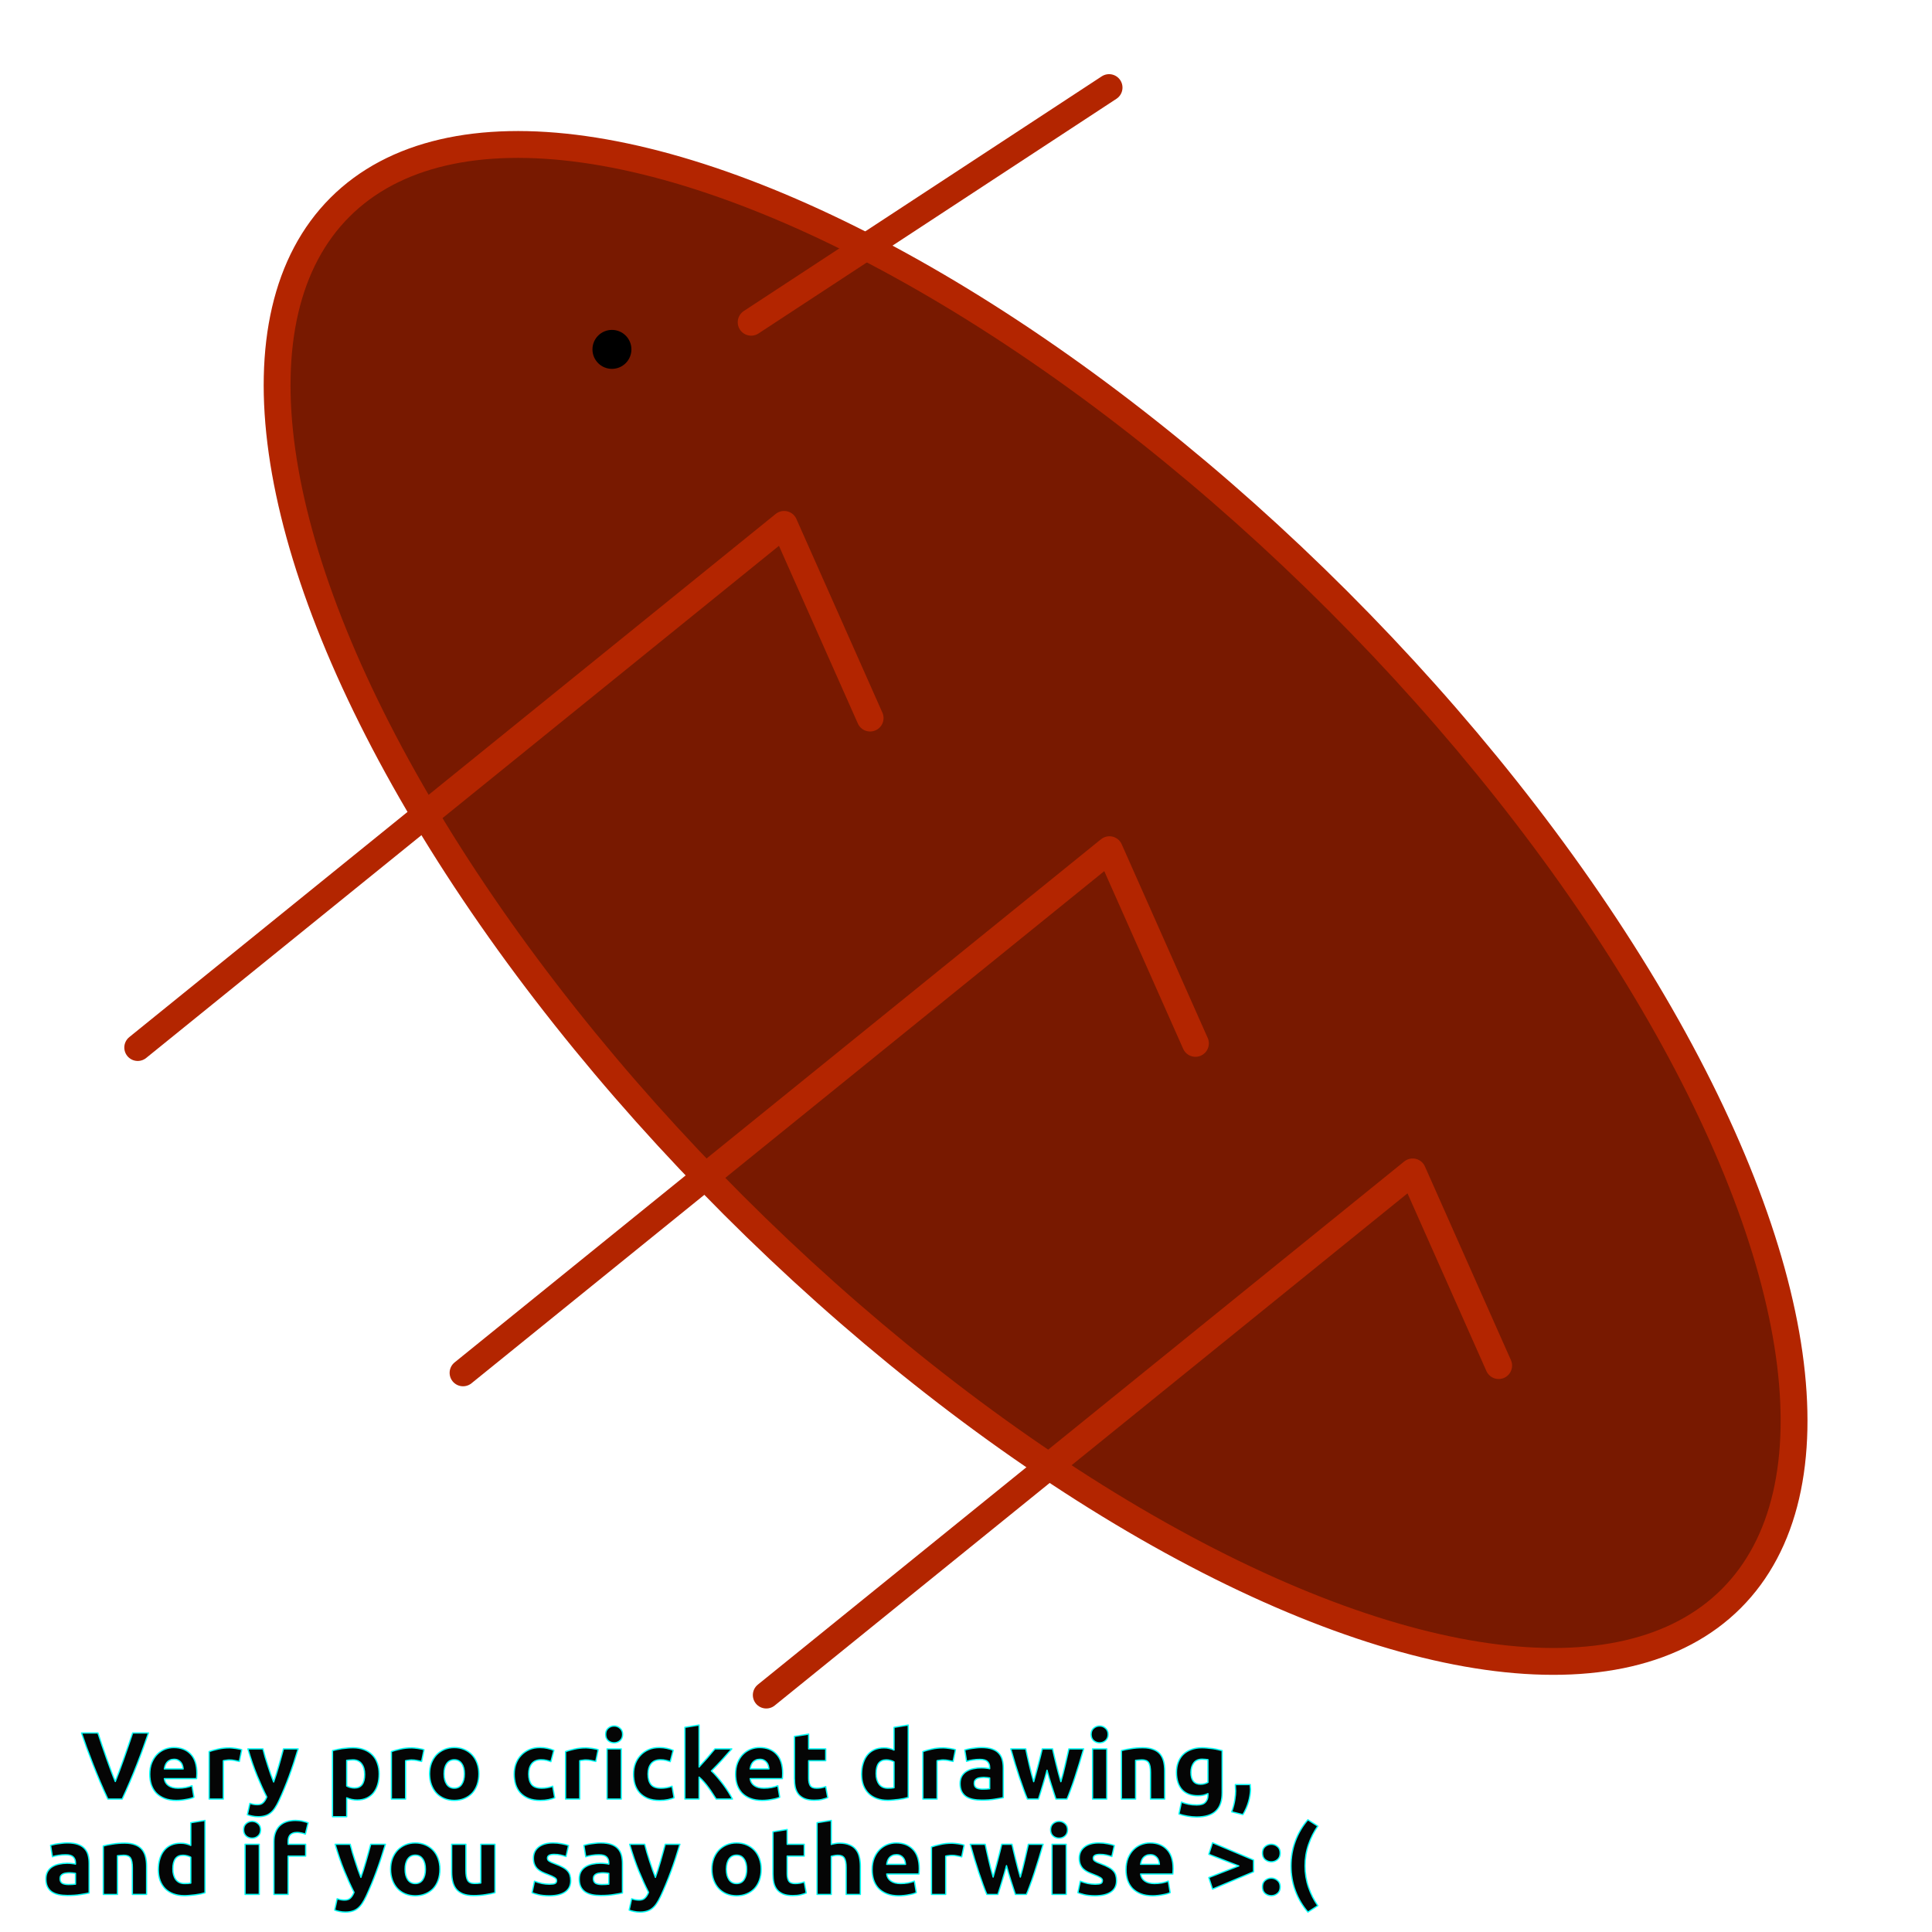 <?xml version="1.0" encoding="UTF-8" standalone="no"?>
<!-- Created with Inkscape (http://www.inkscape.org/) -->

<svg
   width="512"
   height="512"
   viewBox="0 0 512 512"
   version="1.1"
   id="svg1"
   inkscape:version="1.4.2 (f4327f4, 2025-05-13)"
   sodipodi:docname="Very pro cricket drawing.svg"
   inkscape:export-filename="Very pro cricket drawing.png"
   inkscape:export-xdpi="96"
   inkscape:export-ydpi="96"
   xmlns:inkscape="http://www.inkscape.org/namespaces/inkscape"
   xmlns:sodipodi="http://sodipodi.sourceforge.net/DTD/sodipodi-0.dtd"
   xmlns="http://www.w3.org/2000/svg"
   xmlns:svg="http://www.w3.org/2000/svg">
  <sodipodi:namedview
     id="namedview1"
     pagecolor="#505050"
     bordercolor="#eeeeee"
     borderopacity="1"
     inkscape:showpageshadow="0"
     inkscape:pageopacity="0"
     inkscape:pagecheckerboard="0"
     inkscape:deskcolor="#505050"
     inkscape:document-units="px"
     inkscape:zoom="1.1324757"
     inkscape:cx="143.04943"
     inkscape:cy="350.11789"
     inkscape:window-width="1920"
     inkscape:window-height="1005"
     inkscape:window-x="-8"
     inkscape:window-y="-8"
     inkscape:window-maximized="1"
     inkscape:current-layer="layer1" />
  <defs
     id="defs1">
    <inkscape:path-effect
       effect="spiro"
       id="path-effect5"
       is_visible="true"
       lpeversion="1" />
    <inkscape:path-effect
       effect="spiro"
       id="path-effect9"
       is_visible="true"
       lpeversion="1" />
    <inkscape:path-effect
       effect="spiro"
       id="path-effect9-4"
       is_visible="true"
       lpeversion="1" />
    <inkscape:path-effect
       effect="spiro"
       id="path-effect9-4-5"
       is_visible="true"
       lpeversion="1" />
  </defs>
  <g
     inkscape:label="Layer 1"
     inkscape:groupmode="layer"
     id="layer1">
    <g
       id="g2"
       transform="matrix(1.006,1.006,-1.006,1.006,265.02,-304.677)">
      <ellipse
         style="fill:#781900;fill-opacity:1;stroke:#b32500;stroke-width:5;stroke-linecap:round;stroke-linejoin:round;stroke-dasharray:none;stroke-opacity:1;paint-order:fill markers stroke"
         id="path3"
         cx="275.044"
         cy="265.678"
         rx="183.259"
         ry="79.61" />
      <circle
         style="fill:#000000;fill-opacity:1;stroke:#000000;stroke-width:1.937;stroke-linecap:round;stroke-linejoin:round;stroke-dasharray:none;stroke-opacity:1;paint-order:fill markers stroke"
         id="path4"
         cx="146.33"
         cy="248.567"
         r="2.66" />
      <path
         style="fill:#b32500;fill-opacity:1;stroke:#b32500;stroke-width:5;stroke-linecap:round;stroke-linejoin:round;stroke-dasharray:none;stroke-opacity:1;paint-order:fill markers stroke"
         d="m 161.093,226.654 16.234,-78.049"
         id="path5"
         inkscape:path-effect="#path-effect5"
         inkscape:original-d="m 161.09268,226.65366 16.23415,-78.04878" />
      <path
         style="fill:#b32500;fill-opacity:0;stroke:#b32500;stroke-width:5;stroke-linecap:round;stroke-linejoin:round;stroke-dasharray:none;stroke-opacity:1;paint-order:fill markers stroke"
         d="m 232.898,259.122 -36.839,-14.184 -16.232,154.047"
         id="path8"
         inkscape:path-effect="#path-effect9"
         inkscape:original-d="m 232.89756,259.12195 -36.83902,-14.1837 -16.23171,154.04711"
         sodipodi:nodetypes="ccc"
         transform="translate(-4,4)" />
      <path
         style="fill:#b32500;fill-opacity:0;stroke:#b32500;stroke-width:5;stroke-linecap:round;stroke-linejoin:round;stroke-dasharray:none;stroke-opacity:1;paint-order:fill markers stroke"
         d="m 232.898,259.122 -36.839,-14.184 -16.232,154.047"
         id="path8-8"
         inkscape:path-effect="#path-effect9-4"
         inkscape:original-d="m 232.89756,259.12195 -36.83902,-14.1837 -16.23171,154.04711"
         sodipodi:nodetypes="ccc"
         transform="translate(81.698,4)" />
      <path
         style="fill:#b32500;fill-opacity:0;stroke:#b32500;stroke-width:5;stroke-linecap:round;stroke-linejoin:round;stroke-dasharray:none;stroke-opacity:1;paint-order:fill markers stroke"
         d="m 232.898,259.122 -36.839,-14.184 -16.232,154.047"
         id="path8-8-1"
         inkscape:path-effect="#path-effect9-4-5"
         inkscape:original-d="m 232.89756,259.12195 -36.83902,-14.1837 -16.23171,154.04711"
         sodipodi:nodetypes="ccc"
         transform="translate(164.078,6.5)" />
    </g>
    <g
       id="text1"
       style="font-weight:bold;font-size:25.276px;line-height:1;font-family:Ubuntu;-inkscape-font-specification:'Ubuntu Bold';text-align:center;letter-spacing:0.339px;word-spacing:0.339px;text-anchor:middle;opacity:0.979;fill:#ffffff;stroke:#00ff1f;stroke-width:0.339;stroke-linecap:round;stroke-linejoin:round;paint-order:fill markers stroke"
       aria-label="Very pro cricket drawing, &#10;and if you say otherwise &gt;:(">
      <path
         style="fill:#000000;stroke:#00fff7"
         d="m 28.583,476.769 q -1.036,-2.199 -2.047,-4.575 -1.011,-2.376 -1.921,-4.701 -0.91,-2.325 -1.693,-4.449 -0.758,-2.123 -1.314,-3.791 h 4.347 q 0.506,1.517 1.087,3.286 0.607,1.744 1.213,3.488 0.632,1.744 1.213,3.336 0.581,1.592 1.087,2.755 0.48,-1.163 1.062,-2.755 0.607,-1.592 1.213,-3.336 0.632,-1.744 1.213,-3.488 0.607,-1.769 1.112,-3.286 h 4.196 q -0.581,1.668 -1.34,3.791 -0.758,2.123 -1.668,4.449 -0.91,2.325 -1.921,4.701 -1.011,2.376 -2.047,4.575 z m 11.106,-6.546 q 0,-1.769 0.531,-3.084 0.556,-1.34 1.441,-2.224 0.885,-0.885 2.022,-1.34 1.163,-0.455 2.376,-0.455 2.831,0 4.474,1.744 1.643,1.719 1.643,5.08 0,0.329 -0.025,0.733 -0.025,0.379 -0.051,0.682 h -8.543 q 0.126,1.163 1.087,1.845 0.96,0.682 2.578,0.682 1.036,0 2.022,-0.177 1.011,-0.202 1.643,-0.48 l 0.506,3.058 q -0.303,0.152 -0.809,0.303 -0.506,0.152 -1.137,0.253 -0.607,0.126 -1.314,0.202 -0.708,0.076 -1.415,0.076 -1.795,0 -3.134,-0.531 -1.314,-0.531 -2.199,-1.441 -0.859,-0.935 -1.289,-2.199 -0.404,-1.264 -0.404,-2.73 z m 8.846,-1.441 q -0.025,-0.48 -0.177,-0.935 -0.126,-0.455 -0.43,-0.809 -0.278,-0.354 -0.733,-0.581 -0.43,-0.227 -1.087,-0.227 -0.632,0 -1.087,0.227 -0.455,0.202 -0.758,0.556 -0.303,0.354 -0.48,0.834 -0.152,0.455 -0.227,0.935 z m 14.897,-1.972 q -0.506,-0.126 -1.188,-0.253 -0.682,-0.152 -1.466,-0.152 -0.354,0 -0.859,0.076 -0.48,0.051 -0.733,0.126 v 10.161 h -3.766 v -12.587 q 1.011,-0.354 2.376,-0.657 1.39,-0.329 3.084,-0.329 0.303,0 0.733,0.051 0.43,0.025 0.859,0.101 0.43,0.051 0.859,0.152 0.43,0.076 0.733,0.202 z m 15.58,-3.336 q -1.137,3.842 -2.376,7.204 -1.239,3.362 -2.704,6.521 -0.531,1.137 -1.062,1.921 -0.531,0.809 -1.163,1.314 -0.632,0.531 -1.441,0.758 -0.784,0.253 -1.845,0.253 -0.885,0 -1.643,-0.177 -0.733,-0.152 -1.213,-0.354 l 0.657,-3.008 q 0.581,0.202 1.036,0.278 0.455,0.076 0.96,0.076 1.011,0 1.542,-0.556 0.556,-0.531 0.935,-1.491 -1.289,-2.528 -2.578,-5.662 -1.289,-3.159 -2.426,-7.077 h 3.994 q 0.253,0.986 0.581,2.148 0.354,1.137 0.733,2.325 0.379,1.163 0.758,2.275 0.404,1.112 0.758,2.022 0.329,-0.91 0.682,-2.022 0.354,-1.112 0.682,-2.275 0.354,-1.188 0.657,-2.325 0.329,-1.163 0.581,-2.148 z m 17.622,6.749 q 0,-1.744 -0.784,-2.78 -0.784,-1.062 -2.325,-1.062 -0.506,0 -0.935,0.051 -0.43,0.025 -0.708,0.076 v 6.799 q 0.354,0.227 0.91,0.379 0.581,0.152 1.163,0.152 2.679,0 2.679,-3.614 z m 3.842,-0.101 q 0,1.542 -0.379,2.806 -0.379,1.264 -1.112,2.174 -0.733,0.91 -1.82,1.415 -1.087,0.506 -2.502,0.506 -0.784,0 -1.466,-0.152 -0.682,-0.152 -1.314,-0.43 v 5.005 h -3.766 v -17.516 q 0.506,-0.152 1.163,-0.278 0.657,-0.152 1.365,-0.253 0.733,-0.101 1.466,-0.152 0.758,-0.076 1.441,-0.076 1.643,0 2.932,0.506 1.289,0.48 2.174,1.39 0.885,0.885 1.34,2.174 0.48,1.289 0.48,2.881 z m 11.258,-3.311 q -0.506,-0.126 -1.188,-0.253 -0.682,-0.152 -1.466,-0.152 -0.354,0 -0.859,0.076 -0.48,0.051 -0.733,0.126 v 10.161 h -3.766 v -12.587 q 1.011,-0.354 2.376,-0.657 1.39,-0.329 3.084,-0.329 0.303,0 0.733,0.051 0.43,0.025 0.859,0.101 0.43,0.051 0.859,0.152 0.43,0.076 0.733,0.202 z m 15.175,3.286 q 0,1.567 -0.455,2.881 -0.455,1.289 -1.314,2.224 -0.859,0.91 -2.073,1.415 -1.188,0.506 -2.679,0.506 -1.466,0 -2.679,-0.506 -1.188,-0.506 -2.047,-1.415 -0.859,-0.935 -1.34,-2.224 -0.48,-1.314 -0.48,-2.881 0,-1.567 0.48,-2.856 0.506,-1.289 1.365,-2.199 0.885,-0.91 2.073,-1.415 1.213,-0.506 2.629,-0.506 1.441,0 2.629,0.506 1.213,0.506 2.073,1.415 0.859,0.91 1.34,2.199 0.48,1.289 0.48,2.856 z m -3.842,0 q 0,-1.744 -0.708,-2.73 -0.682,-1.011 -1.972,-1.011 -1.289,0 -1.997,1.011 -0.708,0.986 -0.708,2.73 0,1.744 0.708,2.78 0.708,1.011 1.997,1.011 1.289,0 1.972,-1.011 0.708,-1.036 0.708,-2.78 z m 13.198,0.025 q 0,-1.441 0.455,-2.704 0.48,-1.289 1.365,-2.224 0.885,-0.96 2.148,-1.517 1.264,-0.556 2.881,-0.556 1.062,0 1.946,0.202 0.885,0.177 1.719,0.531 l -0.784,3.008 q -0.531,-0.202 -1.163,-0.354 -0.632,-0.152 -1.415,-0.152 -1.668,0 -2.502,1.036 -0.809,1.036 -0.809,2.73 0,1.795 0.758,2.78 0.784,0.986 2.704,0.986 0.682,0 1.466,-0.126 0.784,-0.126 1.441,-0.404 l 0.531,3.084 q -0.657,0.278 -1.643,0.48 -0.986,0.202 -2.174,0.202 -1.82,0 -3.134,-0.531 -1.314,-0.556 -2.174,-1.491 -0.834,-0.935 -1.238,-2.199 -0.379,-1.289 -0.379,-2.78 z m 21.621,-3.311 q -0.506,-0.126 -1.188,-0.253 -0.682,-0.152 -1.466,-0.152 -0.354,0 -0.859,0.076 -0.48,0.051 -0.733,0.126 v 10.161 h -3.766 v -12.587 q 1.011,-0.354 2.376,-0.657 1.39,-0.329 3.084,-0.329 0.303,0 0.733,0.051 0.43,0.025 0.859,0.101 0.43,0.051 0.859,0.152 0.43,0.076 0.733,0.202 z m 6.759,9.959 h -3.766 v -13.295 h 3.766 z m 0.354,-17.137 q 0,1.036 -0.682,1.643 -0.657,0.581 -1.567,0.581 -0.91,0 -1.592,-0.581 -0.657,-0.607 -0.657,-1.643 0,-1.036 0.657,-1.618 0.682,-0.607 1.592,-0.607 0.91,0 1.567,0.607 0.682,0.581 0.682,1.618 z m 2.891,10.489 q 0,-1.441 0.455,-2.704 0.48,-1.289 1.365,-2.224 0.885,-0.96 2.148,-1.517 1.264,-0.556 2.881,-0.556 1.062,0 1.946,0.202 0.885,0.177 1.719,0.531 l -0.784,3.008 q -0.531,-0.202 -1.163,-0.354 -0.632,-0.152 -1.415,-0.152 -1.668,0 -2.502,1.036 -0.809,1.036 -0.809,2.73 0,1.795 0.758,2.78 0.784,0.986 2.704,0.986 0.682,0 1.466,-0.126 0.784,-0.126 1.441,-0.404 l 0.531,3.084 q -0.657,0.278 -1.643,0.48 -0.986,0.202 -2.174,0.202 -1.82,0 -3.134,-0.531 -1.314,-0.556 -2.174,-1.491 -0.834,-0.935 -1.238,-2.199 -0.379,-1.289 -0.379,-2.78 z m 17.374,-1.845 q 0.556,-0.607 1.137,-1.264 0.607,-0.657 1.163,-1.289 0.556,-0.657 1.036,-1.239 0.506,-0.581 0.859,-1.011 h 4.474 q -1.34,1.542 -2.629,2.957 -1.264,1.39 -2.78,2.881 0.758,0.682 1.567,1.643 0.809,0.935 1.567,1.946 0.758,1.011 1.39,2.022 0.632,1.011 1.062,1.845 h -4.322 q -0.404,-0.657 -0.935,-1.441 -0.506,-0.809 -1.087,-1.592 -0.581,-0.809 -1.239,-1.542 -0.632,-0.733 -1.264,-1.238 v 5.813 h -3.766 v -19.007 l 3.766,-0.607 z m 9.665,1.946 q 0,-1.769 0.531,-3.084 0.556,-1.34 1.441,-2.224 0.885,-0.885 2.022,-1.34 1.163,-0.455 2.376,-0.455 2.831,0 4.474,1.744 1.643,1.719 1.643,5.08 0,0.329 -0.025,0.733 -0.025,0.379 -0.051,0.682 h -8.543 q 0.126,1.163 1.087,1.845 0.96,0.682 2.578,0.682 1.036,0 2.022,-0.177 1.011,-0.202 1.643,-0.48 l 0.506,3.058 q -0.303,0.152 -0.809,0.303 -0.506,0.152 -1.137,0.253 -0.607,0.126 -1.314,0.202 -0.708,0.076 -1.415,0.076 -1.795,0 -3.134,-0.531 -1.314,-0.531 -2.199,-1.441 -0.859,-0.935 -1.289,-2.199 -0.404,-1.264 -0.404,-2.73 z m 8.846,-1.441 q -0.025,-0.48 -0.177,-0.935 -0.126,-0.455 -0.43,-0.809 -0.278,-0.354 -0.733,-0.581 -0.43,-0.227 -1.087,-0.227 -0.632,0 -1.087,0.227 -0.455,0.202 -0.758,0.556 -0.303,0.354 -0.48,0.834 -0.152,0.455 -0.227,0.935 z m 6.758,-8.619 3.766,-0.607 v 3.918 h 4.524 v 3.134 h -4.524 v 4.676 q 0,1.188 0.404,1.896 0.43,0.708 1.693,0.708 0.607,0 1.239,-0.101 0.657,-0.126 1.188,-0.329 l 0.531,2.932 q -0.682,0.278 -1.517,0.48 -0.834,0.202 -2.047,0.202 -1.542,0 -2.553,-0.404 -1.011,-0.43 -1.618,-1.163 -0.607,-0.758 -0.859,-1.82 -0.227,-1.062 -0.227,-2.351 z m 21.64,9.857 q 0,1.744 0.784,2.806 0.784,1.062 2.325,1.062 0.506,0 0.935,-0.025 0.43,-0.051 0.708,-0.101 v -6.85 q -0.354,-0.227 -0.935,-0.379 -0.556,-0.152 -1.137,-0.152 -2.679,0 -2.679,3.64 z m 8.518,6.319 q -0.506,0.152 -1.163,0.303 -0.657,0.126 -1.39,0.227 -0.708,0.101 -1.466,0.152 -0.733,0.076 -1.415,0.076 -1.643,0 -2.932,-0.48 -1.289,-0.48 -2.174,-1.365 -0.885,-0.91 -1.365,-2.174 -0.455,-1.289 -0.455,-2.881 0,-1.618 0.404,-2.907 0.404,-1.314 1.163,-2.224 0.758,-0.91 1.845,-1.39 1.112,-0.48 2.528,-0.48 0.784,0 1.39,0.152 0.632,0.152 1.264,0.43 v -6.016 l 3.766,-0.607 z m 11.889,-9.529 q -0.506,-0.126 -1.188,-0.253 -0.682,-0.152 -1.466,-0.152 -0.354,0 -0.859,0.076 -0.48,0.051 -0.733,0.126 v 10.161 h -3.766 v -12.587 q 1.011,-0.354 2.376,-0.657 1.39,-0.329 3.084,-0.329 0.303,0 0.733,0.051 0.43,0.025 0.859,0.101 0.43,0.051 0.859,0.152 0.43,0.076 0.733,0.202 z m 7.82,7.33 q 0.556,0 1.062,-0.025 0.506,-0.025 0.809,-0.076 v -2.856 q -0.227,-0.051 -0.682,-0.101 -0.455,-0.051 -0.834,-0.051 -0.531,0 -1.011,0.076 -0.455,0.051 -0.809,0.227 -0.354,0.177 -0.556,0.48 -0.202,0.303 -0.202,0.758 0,0.885 0.581,1.238 0.607,0.329 1.643,0.329 z m -0.303,-11.02 q 1.668,0 2.78,0.379 1.112,0.379 1.769,1.087 0.682,0.708 0.96,1.719 0.278,1.011 0.278,2.25 v 7.835 q -0.809,0.177 -2.25,0.404 -1.441,0.253 -3.488,0.253 -1.289,0 -2.351,-0.227 -1.036,-0.227 -1.795,-0.733 -0.758,-0.531 -1.163,-1.365 -0.404,-0.834 -0.404,-2.047 0,-1.163 0.455,-1.972 0.48,-0.809 1.264,-1.289 0.784,-0.48 1.795,-0.682 1.011,-0.227 2.098,-0.227 0.733,0 1.289,0.076 0.581,0.051 0.935,0.152 v -0.354 q 0,-0.96 -0.581,-1.542 -0.581,-0.581 -2.022,-0.581 -0.96,0 -1.896,0.152 -0.935,0.126 -1.618,0.379 l -0.48,-3.033 q 0.329,-0.101 0.809,-0.202 0.506,-0.126 1.087,-0.202 0.581,-0.101 1.213,-0.152 0.657,-0.076 1.314,-0.076 z m 17.374,6.016 q -0.506,1.921 -1.087,3.817 -0.556,1.896 -1.188,3.817 h -2.932 q -0.455,-1.062 -0.986,-2.528 -0.531,-1.466 -1.112,-3.185 -0.556,-1.744 -1.163,-3.665 -0.581,-1.946 -1.137,-3.918 h 3.968 q 0.202,0.91 0.43,1.997 0.253,1.062 0.506,2.199 0.278,1.137 0.556,2.3 0.303,1.137 0.607,2.199 0.329,-1.112 0.632,-2.275 0.329,-1.163 0.607,-2.275 0.303,-1.137 0.556,-2.174 0.278,-1.062 0.48,-1.972 h 2.73 q 0.202,0.91 0.455,1.972 0.253,1.036 0.531,2.174 0.278,1.112 0.581,2.275 0.303,1.163 0.632,2.275 0.303,-1.062 0.607,-2.199 0.303,-1.163 0.556,-2.3 0.278,-1.137 0.506,-2.199 0.253,-1.087 0.455,-1.997 h 3.918 q -0.556,1.972 -1.163,3.918 -0.581,1.921 -1.163,3.665 -0.556,1.719 -1.112,3.185 -0.531,1.466 -0.986,2.528 h -2.932 q -0.632,-1.921 -1.239,-3.817 -0.607,-1.896 -1.112,-3.817 z m 15.832,7.633 h -3.766 v -13.295 h 3.766 z m 0.354,-17.137 q 0,1.036 -0.682,1.643 -0.657,0.581 -1.567,0.581 -0.91,0 -1.592,-0.581 -0.657,-0.607 -0.657,-1.643 0,-1.036 0.657,-1.618 0.682,-0.607 1.592,-0.607 0.91,0 1.567,0.607 0.682,0.581 0.682,1.618 z m 3.523,4.297 q 0.96,-0.278 2.477,-0.506 1.517,-0.253 3.185,-0.253 1.693,0 2.806,0.455 1.137,0.43 1.795,1.239 0.657,0.809 0.935,1.921 0.278,1.112 0.278,2.477 v 7.507 h -3.766 v -7.052 q 0,-1.82 -0.48,-2.578 -0.48,-0.758 -1.795,-0.758 -0.404,0 -0.859,0.051 -0.455,0.025 -0.809,0.076 v 10.262 h -3.766 z m 18.436,5.763 q 0,3.159 2.553,3.159 0.581,0 1.087,-0.152 0.506,-0.152 0.859,-0.354 v -6.016 q -0.278,-0.051 -0.657,-0.076 -0.379,-0.051 -0.885,-0.051 -1.491,0 -2.224,0.986 -0.733,0.986 -0.733,2.502 z m 8.265,5.409 q 0,3.261 -1.668,4.828 -1.643,1.592 -5.106,1.592 -1.213,0 -2.426,-0.227 -1.213,-0.202 -2.25,-0.556 l 0.657,-3.159 q 0.885,0.354 1.845,0.556 0.986,0.202 2.224,0.202 1.618,0 2.275,-0.708 0.682,-0.708 0.682,-1.82 v -0.48 q -0.607,0.278 -1.264,0.43 -0.632,0.126 -1.39,0.126 -2.755,0 -4.221,-1.618 -1.466,-1.643 -1.466,-4.575 0,-1.466 0.455,-2.654 0.455,-1.213 1.314,-2.073 0.885,-0.859 2.148,-1.314 1.264,-0.48 2.856,-0.48 0.682,0 1.39,0.076 0.733,0.051 1.441,0.152 0.708,0.101 1.34,0.253 0.657,0.126 1.163,0.278 z m 7.441,-2.174 q 0.051,0.607 0.051,0.859 0.025,0.253 0.025,0.43 0,0.758 -0.152,1.618 -0.126,0.834 -0.379,1.693 -0.253,0.859 -0.632,1.719 -0.379,0.859 -0.859,1.643 l -2.957,-0.733 q 0.581,-1.668 0.809,-3.134 0.227,-1.466 0.227,-2.426 0,-0.152 -0.025,-0.379 0,-0.253 -0.025,-0.506 0,-0.253 -0.025,-0.48 0,-0.227 0,-0.303 z"
         id="path1" />
      <path
         style="fill:#000000;stroke:#00fff7"
         d="m 18.134,499.416 q 0.556,0 1.062,-0.025 0.506,-0.025 0.809,-0.076 v -2.856 q -0.227,-0.051 -0.682,-0.101 -0.455,-0.051 -0.834,-0.051 -0.531,0 -1.011,0.076 -0.455,0.051 -0.809,0.227 -0.354,0.177 -0.556,0.48 -0.202,0.303 -0.202,0.758 0,0.885 0.581,1.238 0.607,0.329 1.643,0.329 z m -0.303,-11.02 q 1.668,0 2.78,0.379 1.112,0.379 1.769,1.087 0.682,0.708 0.96,1.719 0.278,1.011 0.278,2.25 v 7.835 q -0.809,0.177 -2.25,0.404 -1.441,0.253 -3.488,0.253 -1.289,0 -2.351,-0.227 -1.036,-0.227 -1.795,-0.733 -0.758,-0.531 -1.163,-1.365 -0.404,-0.834 -0.404,-2.047 0,-1.163 0.455,-1.972 0.48,-0.809 1.264,-1.289 0.784,-0.48 1.795,-0.682 1.011,-0.227 2.098,-0.227 0.733,0 1.289,0.076 0.581,0.051 0.935,0.152 v -0.354 q 0,-0.96 -0.581,-1.542 -0.581,-0.581 -2.022,-0.581 -0.96,0 -1.896,0.152 -0.935,0.126 -1.618,0.379 l -0.48,-3.033 q 0.329,-0.101 0.809,-0.202 0.506,-0.126 1.087,-0.202 0.581,-0.101 1.213,-0.152 0.657,-0.076 1.314,-0.076 z m 9.539,0.809 q 0.96,-0.278 2.477,-0.506 1.517,-0.253 3.185,-0.253 1.693,0 2.806,0.455 1.137,0.43 1.795,1.239 0.657,0.809 0.935,1.921 0.278,1.112 0.278,2.477 v 7.507 h -3.766 v -7.052 q 0,-1.82 -0.48,-2.578 -0.48,-0.758 -1.795,-0.758 -0.404,0 -0.859,0.051 -0.455,0.025 -0.809,0.076 v 10.262 h -3.766 z m 18.436,6.091 q 0,1.744 0.784,2.806 0.784,1.062 2.325,1.062 0.506,0 0.935,-0.025 0.43,-0.051 0.708,-0.101 v -6.85 q -0.354,-0.227 -0.935,-0.379 -0.556,-0.152 -1.137,-0.152 -2.679,0 -2.679,3.64 z m 8.518,6.319 q -0.506,0.152 -1.163,0.303 -0.657,0.126 -1.39,0.227 -0.708,0.101 -1.466,0.152 -0.733,0.076 -1.415,0.076 -1.643,0 -2.932,-0.48 -1.289,-0.48 -2.174,-1.365 -0.885,-0.91 -1.365,-2.174 -0.455,-1.289 -0.455,-2.881 0,-1.618 0.404,-2.907 0.404,-1.314 1.163,-2.224 0.758,-0.91 1.845,-1.39 1.112,-0.48 2.528,-0.48 0.784,0 1.39,0.152 0.632,0.152 1.264,0.43 v -6.016 l 3.766,-0.607 z m 14.386,0.43 h -3.766 v -13.295 h 3.766 z m 0.354,-17.137 q 0,1.036 -0.682,1.643 -0.657,0.581 -1.567,0.581 -0.91,0 -1.592,-0.581 -0.657,-0.607 -0.657,-1.643 0,-1.036 0.657,-1.618 0.682,-0.607 1.592,-0.607 0.91,0 1.567,0.607 0.682,0.581 0.682,1.618 z m 9.286,-2.477 q 1.062,0 1.946,0.227 0.885,0.202 1.365,0.404 l -0.733,3.008 q -0.506,-0.227 -1.112,-0.329 -0.581,-0.126 -1.087,-0.126 -0.682,0 -1.163,0.202 -0.455,0.177 -0.733,0.506 -0.253,0.329 -0.379,0.784 -0.101,0.455 -0.101,0.986 v 0.657 h 4.651 v 3.134 h -4.651 v 10.161 h -3.766 v -14.003 q 0,-2.578 1.441,-4.095 1.466,-1.517 4.322,-1.517 z m 23.789,6.319 q -1.137,3.842 -2.376,7.204 -1.239,3.362 -2.704,6.521 -0.531,1.137 -1.062,1.921 -0.531,0.809 -1.163,1.314 -0.632,0.531 -1.441,0.758 -0.784,0.253 -1.845,0.253 -0.885,0 -1.643,-0.177 -0.733,-0.152 -1.213,-0.354 l 0.657,-3.008 q 0.581,0.202 1.036,0.278 0.455,0.076 0.96,0.076 1.011,0 1.542,-0.556 0.556,-0.531 0.935,-1.491 -1.289,-2.528 -2.578,-5.662 -1.289,-3.159 -2.426,-7.077 h 3.994 q 0.253,0.986 0.581,2.148 0.354,1.137 0.733,2.325 0.379,1.163 0.758,2.275 0.404,1.112 0.758,2.022 0.329,-0.91 0.682,-2.022 0.354,-1.112 0.682,-2.275 0.354,-1.188 0.657,-2.325 0.329,-1.163 0.581,-2.148 z m 14.442,6.622 q 0,1.567 -0.455,2.881 -0.455,1.289 -1.314,2.224 -0.859,0.91 -2.073,1.415 -1.188,0.506 -2.679,0.506 -1.466,0 -2.679,-0.506 -1.188,-0.506 -2.047,-1.415 -0.859,-0.935 -1.34,-2.224 -0.48,-1.314 -0.48,-2.881 0,-1.567 0.48,-2.856 0.506,-1.289 1.365,-2.199 0.885,-0.91 2.073,-1.415 1.213,-0.506 2.629,-0.506 1.441,0 2.629,0.506 1.213,0.506 2.073,1.415 0.859,0.91 1.34,2.199 0.48,1.289 0.48,2.856 z m -3.842,0 q 0,-1.744 -0.708,-2.73 -0.682,-1.011 -1.972,-1.011 -1.289,0 -1.997,1.011 -0.708,0.986 -0.708,2.73 0,1.744 0.708,2.78 0.708,1.011 1.997,1.011 1.289,0 1.972,-1.011 0.708,-1.036 0.708,-2.78 z m 18.436,6.218 q -0.96,0.278 -2.477,0.506 -1.517,0.253 -3.185,0.253 -1.693,0 -2.831,-0.455 -1.112,-0.455 -1.769,-1.264 -0.657,-0.834 -0.935,-1.971 -0.278,-1.137 -0.278,-2.502 v -7.406 h 3.766 v 6.951 q 0,1.82 0.48,2.629 0.48,0.809 1.795,0.809 0.404,0 0.859,-0.025 0.455,-0.051 0.809,-0.101 v -10.262 h 3.766 z m 14.437,-2.25 q 1.036,0 1.466,-0.202 0.43,-0.202 0.43,-0.784 0,-0.455 -0.556,-0.784 -0.556,-0.354 -1.693,-0.784 -0.885,-0.329 -1.618,-0.682 -0.708,-0.354 -1.213,-0.834 -0.506,-0.506 -0.784,-1.188 -0.278,-0.682 -0.278,-1.643 0,-1.87 1.39,-2.957 1.39,-1.087 3.817,-1.087 1.213,0 2.325,0.227 1.112,0.202 1.769,0.455 l -0.657,2.932 q -0.657,-0.227 -1.441,-0.404 -0.758,-0.177 -1.719,-0.177 -1.769,0 -1.769,0.986 0,0.227 0.076,0.404 0.076,0.177 0.303,0.354 0.227,0.152 0.607,0.354 0.404,0.177 1.011,0.404 1.238,0.455 2.047,0.91 0.809,0.43 1.264,0.96 0.48,0.506 0.657,1.137 0.202,0.632 0.202,1.466 0,1.972 -1.491,2.983 -1.466,1.011 -4.17,1.011 -1.769,0 -2.957,-0.303 -1.163,-0.303 -1.618,-0.506 l 0.632,-3.058 q 0.96,0.379 1.972,0.607 1.011,0.202 1.997,0.202 z m 13.861,0.076 q 0.556,0 1.062,-0.025 0.506,-0.025 0.809,-0.076 v -2.856 q -0.227,-0.051 -0.682,-0.101 -0.455,-0.051 -0.834,-0.051 -0.531,0 -1.011,0.076 -0.455,0.051 -0.809,0.227 -0.354,0.177 -0.556,0.48 -0.202,0.303 -0.202,0.758 0,0.885 0.581,1.238 0.607,0.329 1.643,0.329 z m -0.303,-11.02 q 1.668,0 2.78,0.379 1.112,0.379 1.769,1.087 0.682,0.708 0.96,1.719 0.278,1.011 0.278,2.25 v 7.835 q -0.809,0.177 -2.25,0.404 -1.441,0.253 -3.488,0.253 -1.289,0 -2.351,-0.227 -1.036,-0.227 -1.795,-0.733 -0.758,-0.531 -1.163,-1.365 -0.404,-0.834 -0.404,-2.047 0,-1.163 0.455,-1.972 0.48,-0.809 1.264,-1.289 0.784,-0.48 1.795,-0.682 1.011,-0.227 2.098,-0.227 0.733,0 1.289,0.076 0.581,0.051 0.935,0.152 v -0.354 q 0,-0.96 -0.581,-1.542 -0.581,-0.581 -2.022,-0.581 -0.96,0 -1.896,0.152 -0.935,0.126 -1.618,0.379 l -0.48,-3.033 q 0.329,-0.101 0.809,-0.202 0.506,-0.126 1.087,-0.202 0.581,-0.101 1.213,-0.152 0.657,-0.076 1.314,-0.076 z m 21.014,0.354 q -1.137,3.842 -2.376,7.204 -1.239,3.362 -2.704,6.521 -0.531,1.137 -1.062,1.921 -0.531,0.809 -1.163,1.314 -0.632,0.531 -1.441,0.758 -0.784,0.253 -1.845,0.253 -0.885,0 -1.643,-0.177 -0.733,-0.152 -1.213,-0.354 l 0.657,-3.008 q 0.581,0.202 1.036,0.278 0.455,0.076 0.96,0.076 1.011,0 1.542,-0.556 0.556,-0.531 0.935,-1.491 -1.289,-2.528 -2.578,-5.662 -1.289,-3.159 -2.426,-7.077 h 3.994 q 0.253,0.986 0.581,2.148 0.354,1.137 0.733,2.325 0.379,1.163 0.758,2.275 0.404,1.112 0.758,2.022 0.329,-0.91 0.682,-2.022 0.354,-1.112 0.682,-2.275 0.354,-1.188 0.657,-2.325 0.329,-1.163 0.581,-2.148 z m 21.539,6.622 q 0,1.567 -0.455,2.881 -0.455,1.289 -1.314,2.224 -0.859,0.91 -2.073,1.415 -1.188,0.506 -2.679,0.506 -1.466,0 -2.679,-0.506 -1.188,-0.506 -2.047,-1.415 -0.859,-0.935 -1.34,-2.224 -0.48,-1.314 -0.48,-2.881 0,-1.567 0.48,-2.856 0.506,-1.289 1.365,-2.199 0.885,-0.91 2.073,-1.415 1.213,-0.506 2.629,-0.506 1.441,0 2.629,0.506 1.213,0.506 2.073,1.415 0.859,0.91 1.34,2.199 0.48,1.289 0.48,2.856 z m -3.842,0 q 0,-1.744 -0.708,-2.73 -0.682,-1.011 -1.972,-1.011 -1.289,0 -1.997,1.011 -0.708,0.986 -0.708,2.73 0,1.744 0.708,2.78 0.708,1.011 1.997,1.011 1.289,0 1.972,-1.011 0.708,-1.036 0.708,-2.78 z m 6.961,-9.933 3.766,-0.607 v 3.918 h 4.524 v 3.134 h -4.524 v 4.676 q 0,1.188 0.404,1.896 0.43,0.708 1.693,0.708 0.607,0 1.238,-0.101 0.657,-0.126 1.188,-0.329 l 0.531,2.932 q -0.682,0.278 -1.517,0.48 -0.834,0.202 -2.047,0.202 -1.542,0 -2.553,-0.404 -1.011,-0.43 -1.618,-1.163 -0.607,-0.758 -0.859,-1.82 -0.227,-1.062 -0.227,-2.351 z m 11.687,16.606 v -19.007 l 3.766,-0.607 v 6.369 q 0.379,-0.126 0.96,-0.227 0.607,-0.126 1.163,-0.126 1.618,0 2.679,0.455 1.087,0.43 1.719,1.239 0.657,0.809 0.91,1.921 0.278,1.112 0.278,2.477 v 7.507 h -3.766 v -7.052 q 0,-1.82 -0.48,-2.578 -0.455,-0.758 -1.719,-0.758 -0.506,0 -0.96,0.101 -0.43,0.076 -0.784,0.177 v 10.11 z m 14.594,-6.546 q 0,-1.769 0.531,-3.084 0.556,-1.34 1.441,-2.224 0.885,-0.885 2.022,-1.34 1.163,-0.455 2.376,-0.455 2.831,0 4.474,1.744 1.643,1.719 1.643,5.08 0,0.329 -0.025,0.733 -0.025,0.379 -0.051,0.682 h -8.543 q 0.126,1.163 1.087,1.845 0.96,0.682 2.578,0.682 1.036,0 2.022,-0.177 1.011,-0.202 1.643,-0.48 l 0.506,3.058 q -0.303,0.152 -0.809,0.303 -0.506,0.152 -1.137,0.253 -0.607,0.126 -1.314,0.202 -0.708,0.076 -1.415,0.076 -1.795,0 -3.134,-0.531 -1.314,-0.531 -2.199,-1.441 -0.859,-0.935 -1.289,-2.199 -0.404,-1.264 -0.404,-2.73 z m 8.846,-1.441 q -0.025,-0.48 -0.177,-0.935 -0.126,-0.455 -0.43,-0.809 -0.278,-0.354 -0.733,-0.581 -0.43,-0.227 -1.087,-0.227 -0.632,0 -1.087,0.227 -0.455,0.202 -0.758,0.556 -0.303,0.354 -0.48,0.834 -0.152,0.455 -0.227,0.935 z m 14.897,-1.972 q -0.506,-0.126 -1.188,-0.253 -0.682,-0.152 -1.466,-0.152 -0.354,0 -0.859,0.076 -0.48,0.051 -0.733,0.126 v 10.161 h -3.766 v -12.587 q 1.011,-0.354 2.376,-0.657 1.39,-0.329 3.084,-0.329 0.303,0 0.733,0.051 0.43,0.025 0.859,0.101 0.43,0.051 0.859,0.152 0.43,0.076 0.733,0.202 z m 11.864,2.325 q -0.506,1.921 -1.087,3.817 -0.556,1.896 -1.188,3.817 h -2.932 q -0.455,-1.062 -0.986,-2.528 -0.531,-1.466 -1.112,-3.185 -0.556,-1.744 -1.163,-3.665 -0.581,-1.946 -1.137,-3.918 h 3.968 q 0.202,0.91 0.43,1.997 0.253,1.062 0.506,2.199 0.278,1.137 0.556,2.3 0.303,1.137 0.607,2.199 0.329,-1.112 0.632,-2.275 0.329,-1.163 0.607,-2.275 0.303,-1.137 0.556,-2.174 0.278,-1.062 0.48,-1.972 h 2.73 q 0.202,0.91 0.455,1.972 0.253,1.036 0.531,2.174 0.278,1.112 0.581,2.275 0.303,1.163 0.632,2.275 0.303,-1.062 0.607,-2.199 0.303,-1.163 0.556,-2.3 0.278,-1.137 0.506,-2.199 0.253,-1.087 0.455,-1.997 h 3.918 q -0.556,1.972 -1.163,3.918 -0.581,1.921 -1.163,3.665 -0.556,1.719 -1.112,3.185 -0.531,1.466 -0.986,2.528 h -2.932 q -0.632,-1.921 -1.238,-3.817 -0.607,-1.896 -1.112,-3.817 z m 15.832,7.633 h -3.766 v -13.295 h 3.766 z m 0.354,-17.137 q 0,1.036 -0.682,1.643 -0.657,0.581 -1.567,0.581 -0.91,0 -1.592,-0.581 -0.657,-0.607 -0.657,-1.643 0,-1.036 0.657,-1.618 0.682,-0.607 1.592,-0.607 0.91,0 1.567,0.607 0.682,0.581 0.682,1.618 z m 7.34,14.432 q 1.036,0 1.466,-0.202 0.43,-0.202 0.43,-0.784 0,-0.455 -0.556,-0.784 -0.556,-0.354 -1.693,-0.784 -0.885,-0.329 -1.618,-0.682 -0.708,-0.354 -1.213,-0.834 -0.506,-0.506 -0.784,-1.188 -0.278,-0.682 -0.278,-1.643 0,-1.87 1.39,-2.957 1.39,-1.087 3.817,-1.087 1.213,0 2.325,0.227 1.112,0.202 1.769,0.455 l -0.657,2.932 q -0.657,-0.227 -1.441,-0.404 -0.758,-0.177 -1.719,-0.177 -1.769,0 -1.769,0.986 0,0.227 0.076,0.404 0.076,0.177 0.303,0.354 0.227,0.152 0.607,0.354 0.404,0.177 1.011,0.404 1.238,0.455 2.047,0.91 0.809,0.43 1.264,0.96 0.48,0.506 0.657,1.137 0.202,0.632 0.202,1.466 0,1.972 -1.491,2.983 -1.466,1.011 -4.17,1.011 -1.769,0 -2.957,-0.303 -1.163,-0.303 -1.618,-0.506 l 0.632,-3.058 q 0.96,0.379 1.972,0.607 1.011,0.202 1.997,0.202 z m 8.149,-3.842 q 0,-1.769 0.531,-3.084 0.556,-1.34 1.441,-2.224 0.885,-0.885 2.022,-1.34 1.163,-0.455 2.376,-0.455 2.831,0 4.474,1.744 1.643,1.719 1.643,5.08 0,0.329 -0.025,0.733 -0.025,0.379 -0.051,0.682 h -8.543 q 0.126,1.163 1.087,1.845 0.96,0.682 2.578,0.682 1.036,0 2.022,-0.177 1.011,-0.202 1.643,-0.48 l 0.506,3.058 q -0.303,0.152 -0.809,0.303 -0.506,0.152 -1.137,0.253 -0.607,0.126 -1.314,0.202 -0.708,0.076 -1.415,0.076 -1.795,0 -3.134,-0.531 -1.314,-0.531 -2.199,-1.441 -0.859,-0.935 -1.289,-2.199 -0.404,-1.264 -0.404,-2.73 z m 8.846,-1.441 q -0.025,-0.48 -0.177,-0.935 -0.126,-0.455 -0.43,-0.809 -0.278,-0.354 -0.733,-0.581 -0.43,-0.227 -1.087,-0.227 -0.632,0 -1.087,0.227 -0.455,0.202 -0.758,0.556 -0.303,0.354 -0.48,0.834 -0.152,0.455 -0.227,0.935 z m 24.951,1.997 -10.869,4.575 -0.986,-3.058 7.937,-3.084 -7.937,-3.084 0.986,-3.058 10.869,4.575 z m 7.062,-4.979 q 0,1.137 -0.733,1.744 -0.708,0.581 -1.618,0.581 -0.91,0 -1.643,-0.581 -0.708,-0.607 -0.708,-1.744 0,-1.137 0.708,-1.719 0.733,-0.607 1.643,-0.607 0.91,0 1.618,0.607 0.733,0.581 0.733,1.719 z m 0,8.973 q 0,1.137 -0.733,1.744 -0.708,0.581 -1.618,0.581 -0.91,0 -1.643,-0.581 -0.708,-0.607 -0.708,-1.744 0,-1.137 0.708,-1.719 0.733,-0.607 1.643,-0.607 0.91,0 1.618,0.607 0.733,0.581 0.733,1.719 z m 6.582,-5.561 q 0,2.983 0.935,5.687 0.935,2.704 2.452,4.853 l -2.629,1.693 q -2.148,-2.502 -3.311,-5.611 -1.163,-3.109 -1.163,-6.622 0,-3.513 1.163,-6.622 1.163,-3.109 3.311,-5.611 l 2.629,1.693 q -1.517,2.148 -2.452,4.853 -0.935,2.704 -0.935,5.687 z"
         id="path2" />
    </g>
  </g>
</svg>

